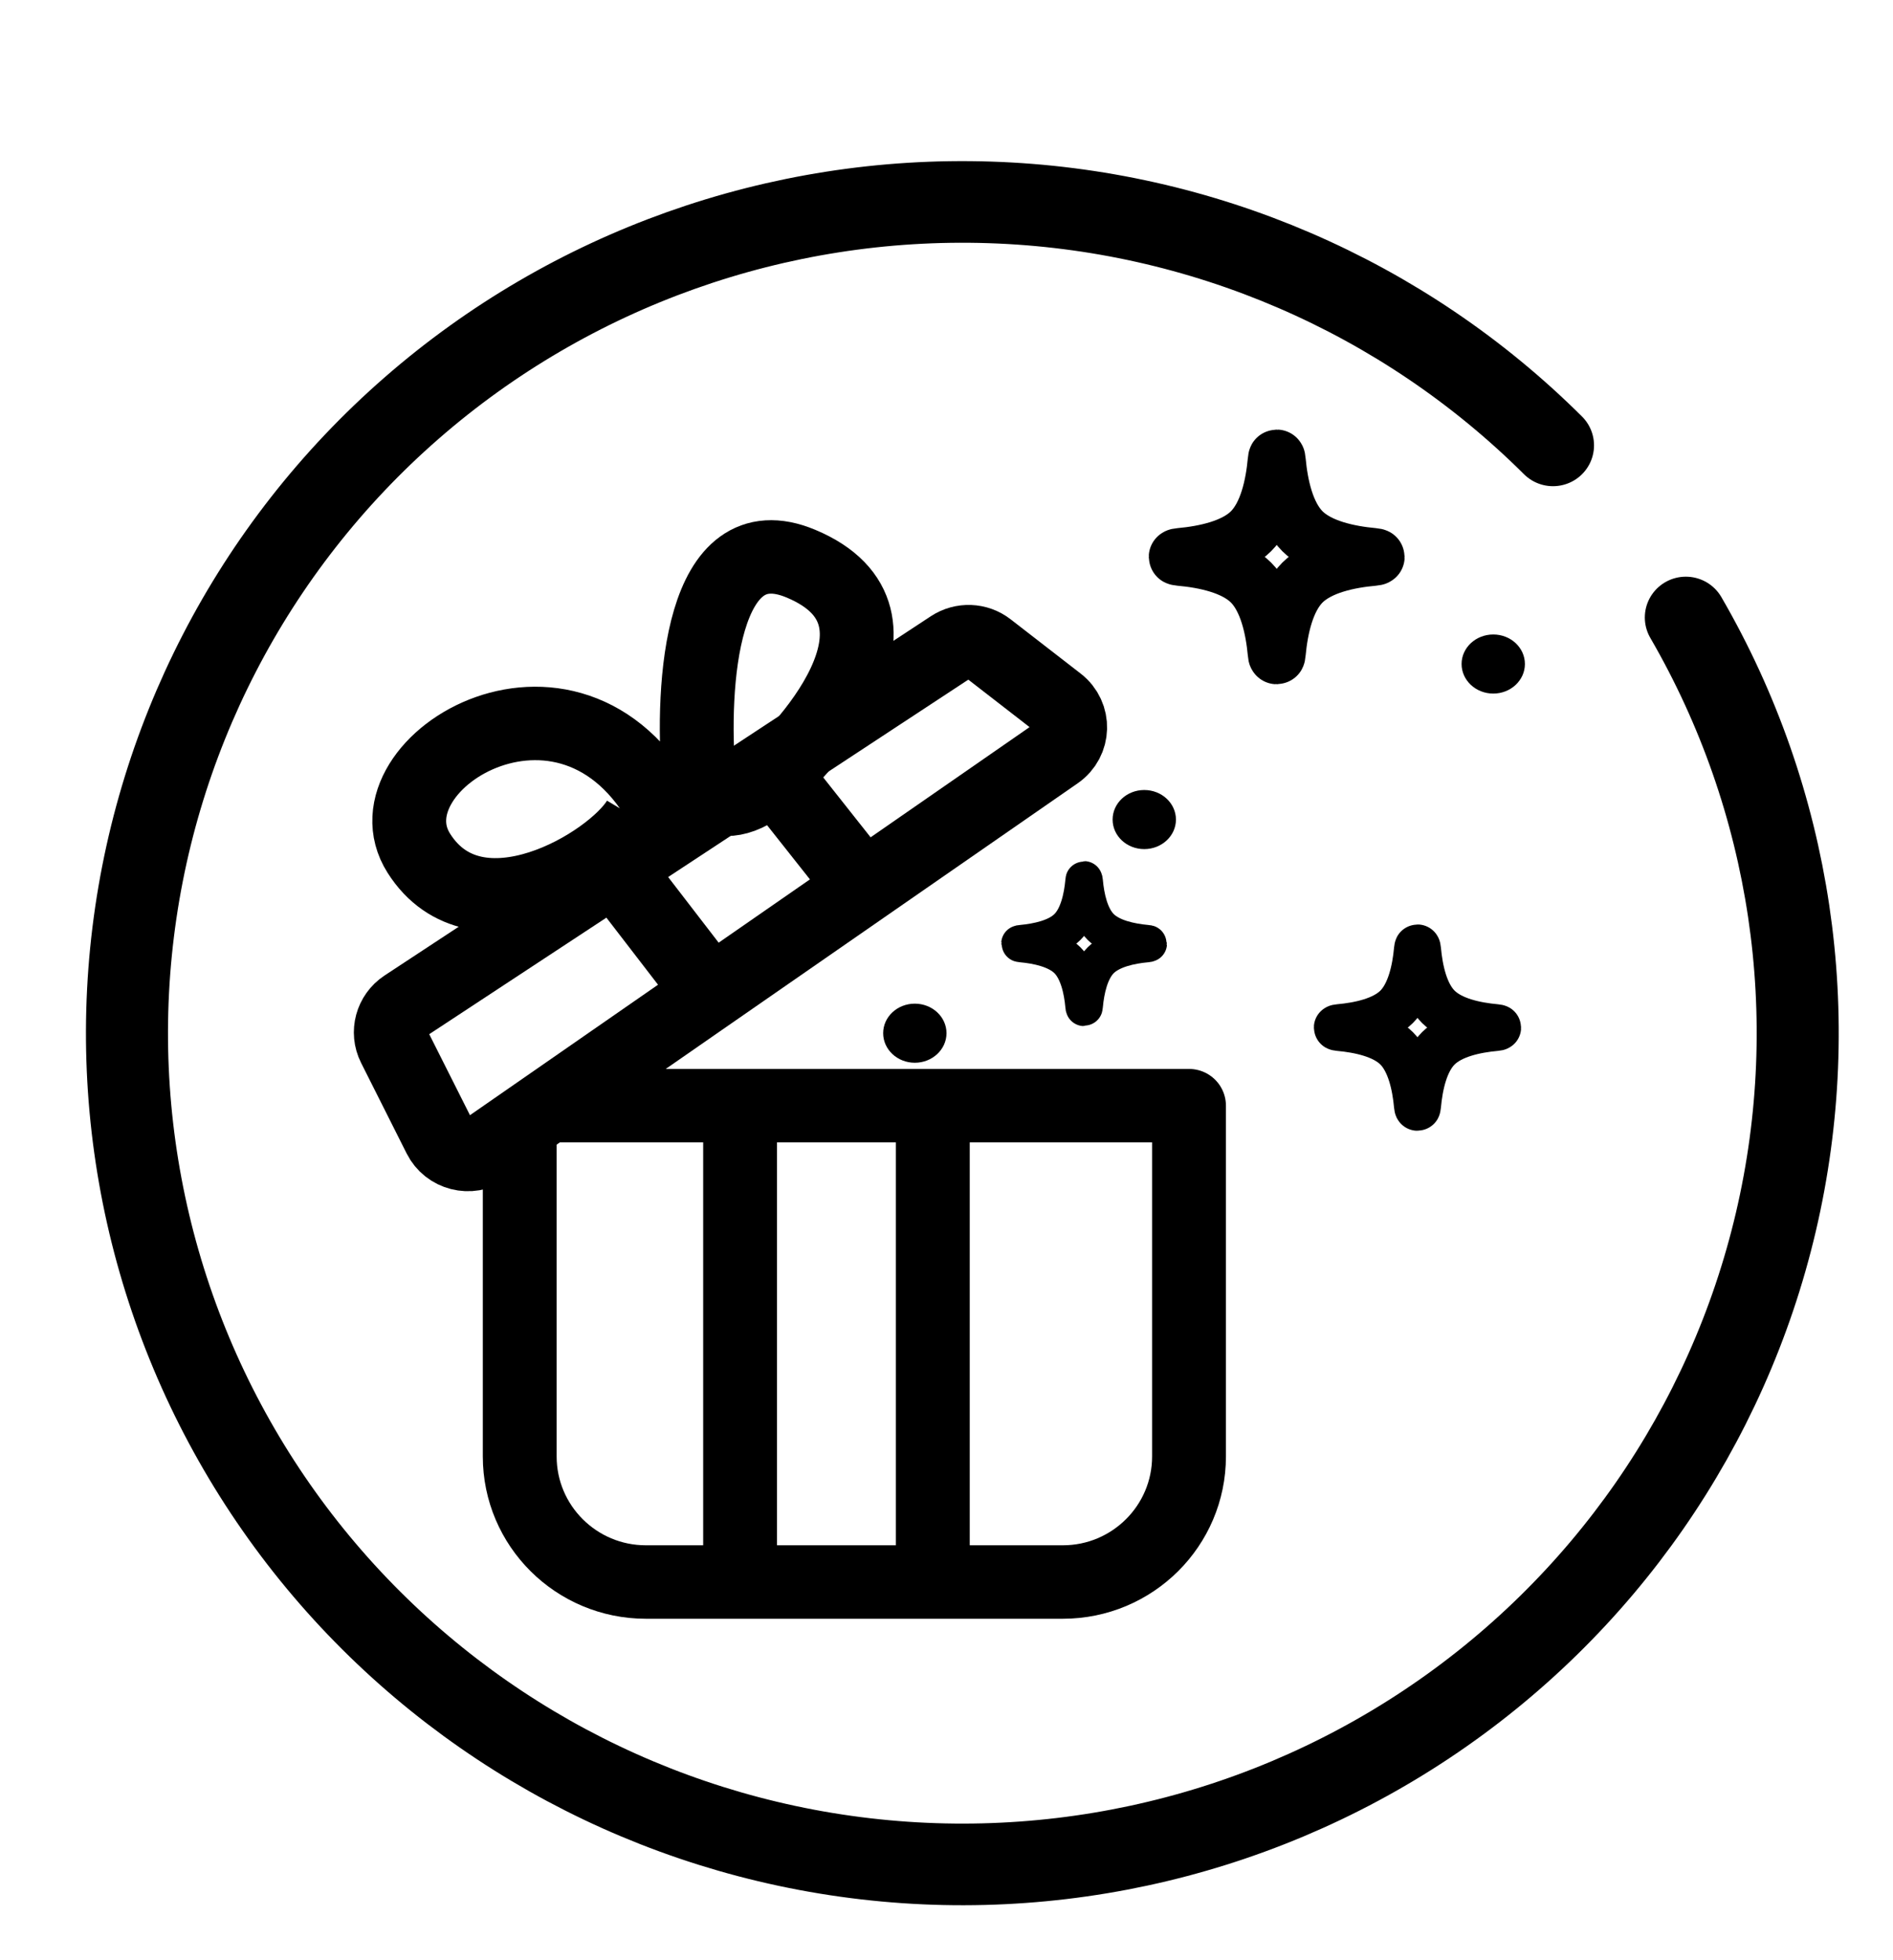 <?xml version="1.0" encoding="UTF-8"?>
<svg xmlns="http://www.w3.org/2000/svg" xmlns:xlink="http://www.w3.org/1999/xlink" width="140px" height="145px" viewBox="0 0 140 144" version="1.1">
<defs>
<clipPath id="clip1">
  <path d="M 0 4.555 L 140 4.555 L 140 143.91 L 0 143.91 Z M 0 4.555 "/>
</clipPath>
</defs>
<g id="surface1">
<g clip-path="url(#clip1)" clip-rule="nonzero">
<path style="fill:none;stroke-width:1.3;stroke-linecap:round;stroke-linejoin:miter;stroke:rgb(0%,0%,0%);stroke-opacity:1;stroke-miterlimit:4;" d="M 24.61 6.985 C 22.234 4.608 19.042 3.224 15.683 3.115 C 12.324 3.005 9.049 4.176 6.521 6.393 C 3.994 8.609 2.406 11.703 2.076 15.048 C 1.746 18.393 2.702 21.737 4.748 24.404 C 6.794 27.07 9.778 28.859 13.093 29.406 C 16.41 29.954 19.81 29.22 22.605 27.352 C 25.399 25.485 27.379 22.624 28.142 19.351 C 28.905 16.078 28.395 12.637 26.715 9.726 " transform="matrix(4.667,0,0,4.645,0,0)"/>
</g>
<path style="fill:none;stroke-width:1.17;stroke-linecap:butt;stroke-linejoin:round;stroke:rgb(0%,0%,0%);stroke-opacity:1;stroke-miterlimit:4;" d="M 11.728 17.5 L 11.728 25.086 M 11.728 17.5 L 14.782 17.5 M 11.728 17.5 L 8.631 17.5 M 11.728 25.086 L 10.235 25.086 C 9.131 25.086 8.236 24.19 8.236 23.086 L 8.236 18.014 M 11.728 25.086 L 14.782 25.086 M 14.782 17.5 L 18.842 17.5 L 18.842 23.086 C 18.842 24.19 17.946 25.086 16.842 25.086 L 14.782 25.086 M 14.782 17.5 L 14.782 25.086 " transform="matrix(4.667,0,0,4.645,0,0)"/>
<path style="fill:none;stroke-width:1.17;stroke-linecap:butt;stroke-linejoin:round;stroke:rgb(0%,0%,0%);stroke-opacity:1;stroke-miterlimit:4;" d="M 11.264 15.704 L 7.701 18.188 C 7.451 18.362 7.104 18.273 6.968 18.001 L 6.245 16.556 C 6.132 16.33 6.206 16.055 6.417 15.915 L 9.742 13.717 M 11.264 15.704 L 9.742 13.717 M 11.264 15.704 L 13.678 14.022 M 9.742 13.717 L 12.173 12.11 M 13.678 14.022 L 16.744 11.886 C 17.021 11.693 17.032 11.288 16.766 11.081 L 15.655 10.216 C 15.486 10.084 15.252 10.076 15.073 10.194 L 12.173 12.11 M 13.678 14.022 L 12.173 12.11 " transform="matrix(4.667,0,0,4.645,0,0)"/>
<path style="fill:none;stroke-width:1.17;stroke-linecap:butt;stroke-linejoin:round;stroke:rgb(0%,0%,0%);stroke-opacity:1;stroke-miterlimit:4;" d="M 10.121 12.944 C 9.692 13.659 7.549 14.927 6.637 13.48 C 5.725 12.033 9.155 9.943 10.602 12.944 M 12.693 8.869 C 11.109 8.202 10.95 10.792 11.074 12.284 C 11.081 12.366 11.106 12.448 11.17 12.5 C 11.326 12.632 11.632 12.722 12.05 12.409 C 12.693 11.926 14.73 9.727 12.693 8.869 Z M 12.693 8.869 " transform="matrix(4.667,0,0,4.645,0,0)"/>
<path style="fill:none;stroke-width:0.9;stroke-linecap:butt;stroke-linejoin:round;stroke:rgb(0%,0%,0%);stroke-opacity:1;stroke-miterlimit:4;" d="M 20.222 7.232 C 20.227 7.167 20.237 7.167 20.242 7.232 C 20.278 7.625 20.379 8.091 20.64 8.353 C 20.901 8.614 21.369 8.715 21.761 8.751 C 21.825 8.757 21.825 8.766 21.761 8.772 C 21.369 8.807 20.901 8.908 20.64 9.169 C 20.379 9.431 20.278 9.899 20.242 10.29 C 20.237 10.355 20.227 10.355 20.222 10.29 C 20.186 9.899 20.085 9.431 19.824 9.169 C 19.563 8.908 19.095 8.807 18.702 8.772 C 18.638 8.766 18.638 8.757 18.702 8.751 C 19.095 8.715 19.563 8.614 19.824 8.353 C 20.085 8.091 20.186 7.625 20.222 7.232 Z M 20.222 7.232 " transform="matrix(4.667,0,0,4.645,0,0)"/>
<path style="fill:none;stroke-width:0.729;stroke-linecap:butt;stroke-linejoin:round;stroke:rgb(0%,0%,0%);stroke-opacity:1;stroke-miterlimit:4;" d="M 22.454 15.018 C 22.459 14.966 22.466 14.966 22.471 15.018 C 22.5 15.336 22.581 15.714 22.793 15.926 C 23.005 16.138 23.383 16.219 23.701 16.248 C 23.753 16.253 23.753 16.26 23.701 16.265 C 23.383 16.294 23.005 16.375 22.793 16.587 C 22.581 16.799 22.5 17.178 22.471 17.496 C 22.466 17.548 22.459 17.548 22.454 17.496 C 22.425 17.178 22.343 16.799 22.132 16.587 C 21.92 16.375 21.542 16.294 21.223 16.265 C 21.172 16.26 21.172 16.253 21.223 16.248 C 21.542 16.219 21.92 16.138 22.132 15.926 C 22.343 15.714 22.425 15.336 22.454 15.018 Z M 22.454 15.018 " transform="matrix(4.667,0,0,4.645,0,0)"/>
<path style="fill:none;stroke-width:0.583;stroke-linecap:butt;stroke-linejoin:round;stroke:rgb(0%,0%,0%);stroke-opacity:1;stroke-miterlimit:4;" d="M 17.173 13.928 C 17.176 13.887 17.182 13.887 17.186 13.928 C 17.209 14.183 17.274 14.486 17.443 14.655 C 17.613 14.825 17.916 14.889 18.17 14.913 C 18.212 14.916 18.212 14.922 18.17 14.926 C 17.916 14.949 17.613 15.015 17.443 15.184 C 17.274 15.354 17.209 15.656 17.186 15.91 C 17.182 15.952 17.176 15.952 17.173 15.91 C 17.15 15.656 17.084 15.354 16.915 15.184 C 16.745 15.015 16.442 14.949 16.189 14.926 C 16.147 14.922 16.147 14.916 16.189 14.913 C 16.442 14.889 16.745 14.825 16.915 14.655 C 17.084 14.486 17.15 14.183 17.173 13.928 Z M 17.173 13.928 " transform="matrix(4.667,0,0,4.645,0,0)"/>
<path style=" stroke:none;fill-rule:nonzero;fill:rgb(0%,0%,0%);fill-opacity:1;" d="M 112.777 48.617 C 112.777 47.41 111.73 46.434 110.438 46.434 C 109.145 46.434 108.094 47.41 108.094 48.617 C 108.094 49.824 109.145 50.805 110.438 50.805 C 111.73 50.805 112.777 49.824 112.777 48.617 Z M 112.777 48.617 "/>
<path style=" stroke:none;fill-rule:nonzero;fill:rgb(0%,0%,0%);fill-opacity:1;" d="M 86.969 60.125 C 86.969 58.918 85.918 57.938 84.625 57.938 C 83.332 57.938 82.285 58.918 82.285 60.125 C 82.285 61.332 83.332 62.309 84.625 62.309 C 85.918 62.309 86.969 61.332 86.969 60.125 Z M 86.969 60.125 "/>
<path style=" stroke:none;fill-rule:nonzero;fill:rgb(0%,0%,0%);fill-opacity:1;" d="M 70 75.926 C 70 74.719 68.949 73.742 67.656 73.742 C 66.363 73.742 65.316 74.719 65.316 75.926 C 65.316 77.133 66.363 78.113 67.656 78.113 C 68.949 78.113 70 77.133 70 75.926 Z M 70 75.926 "/>
</g>
</svg>
